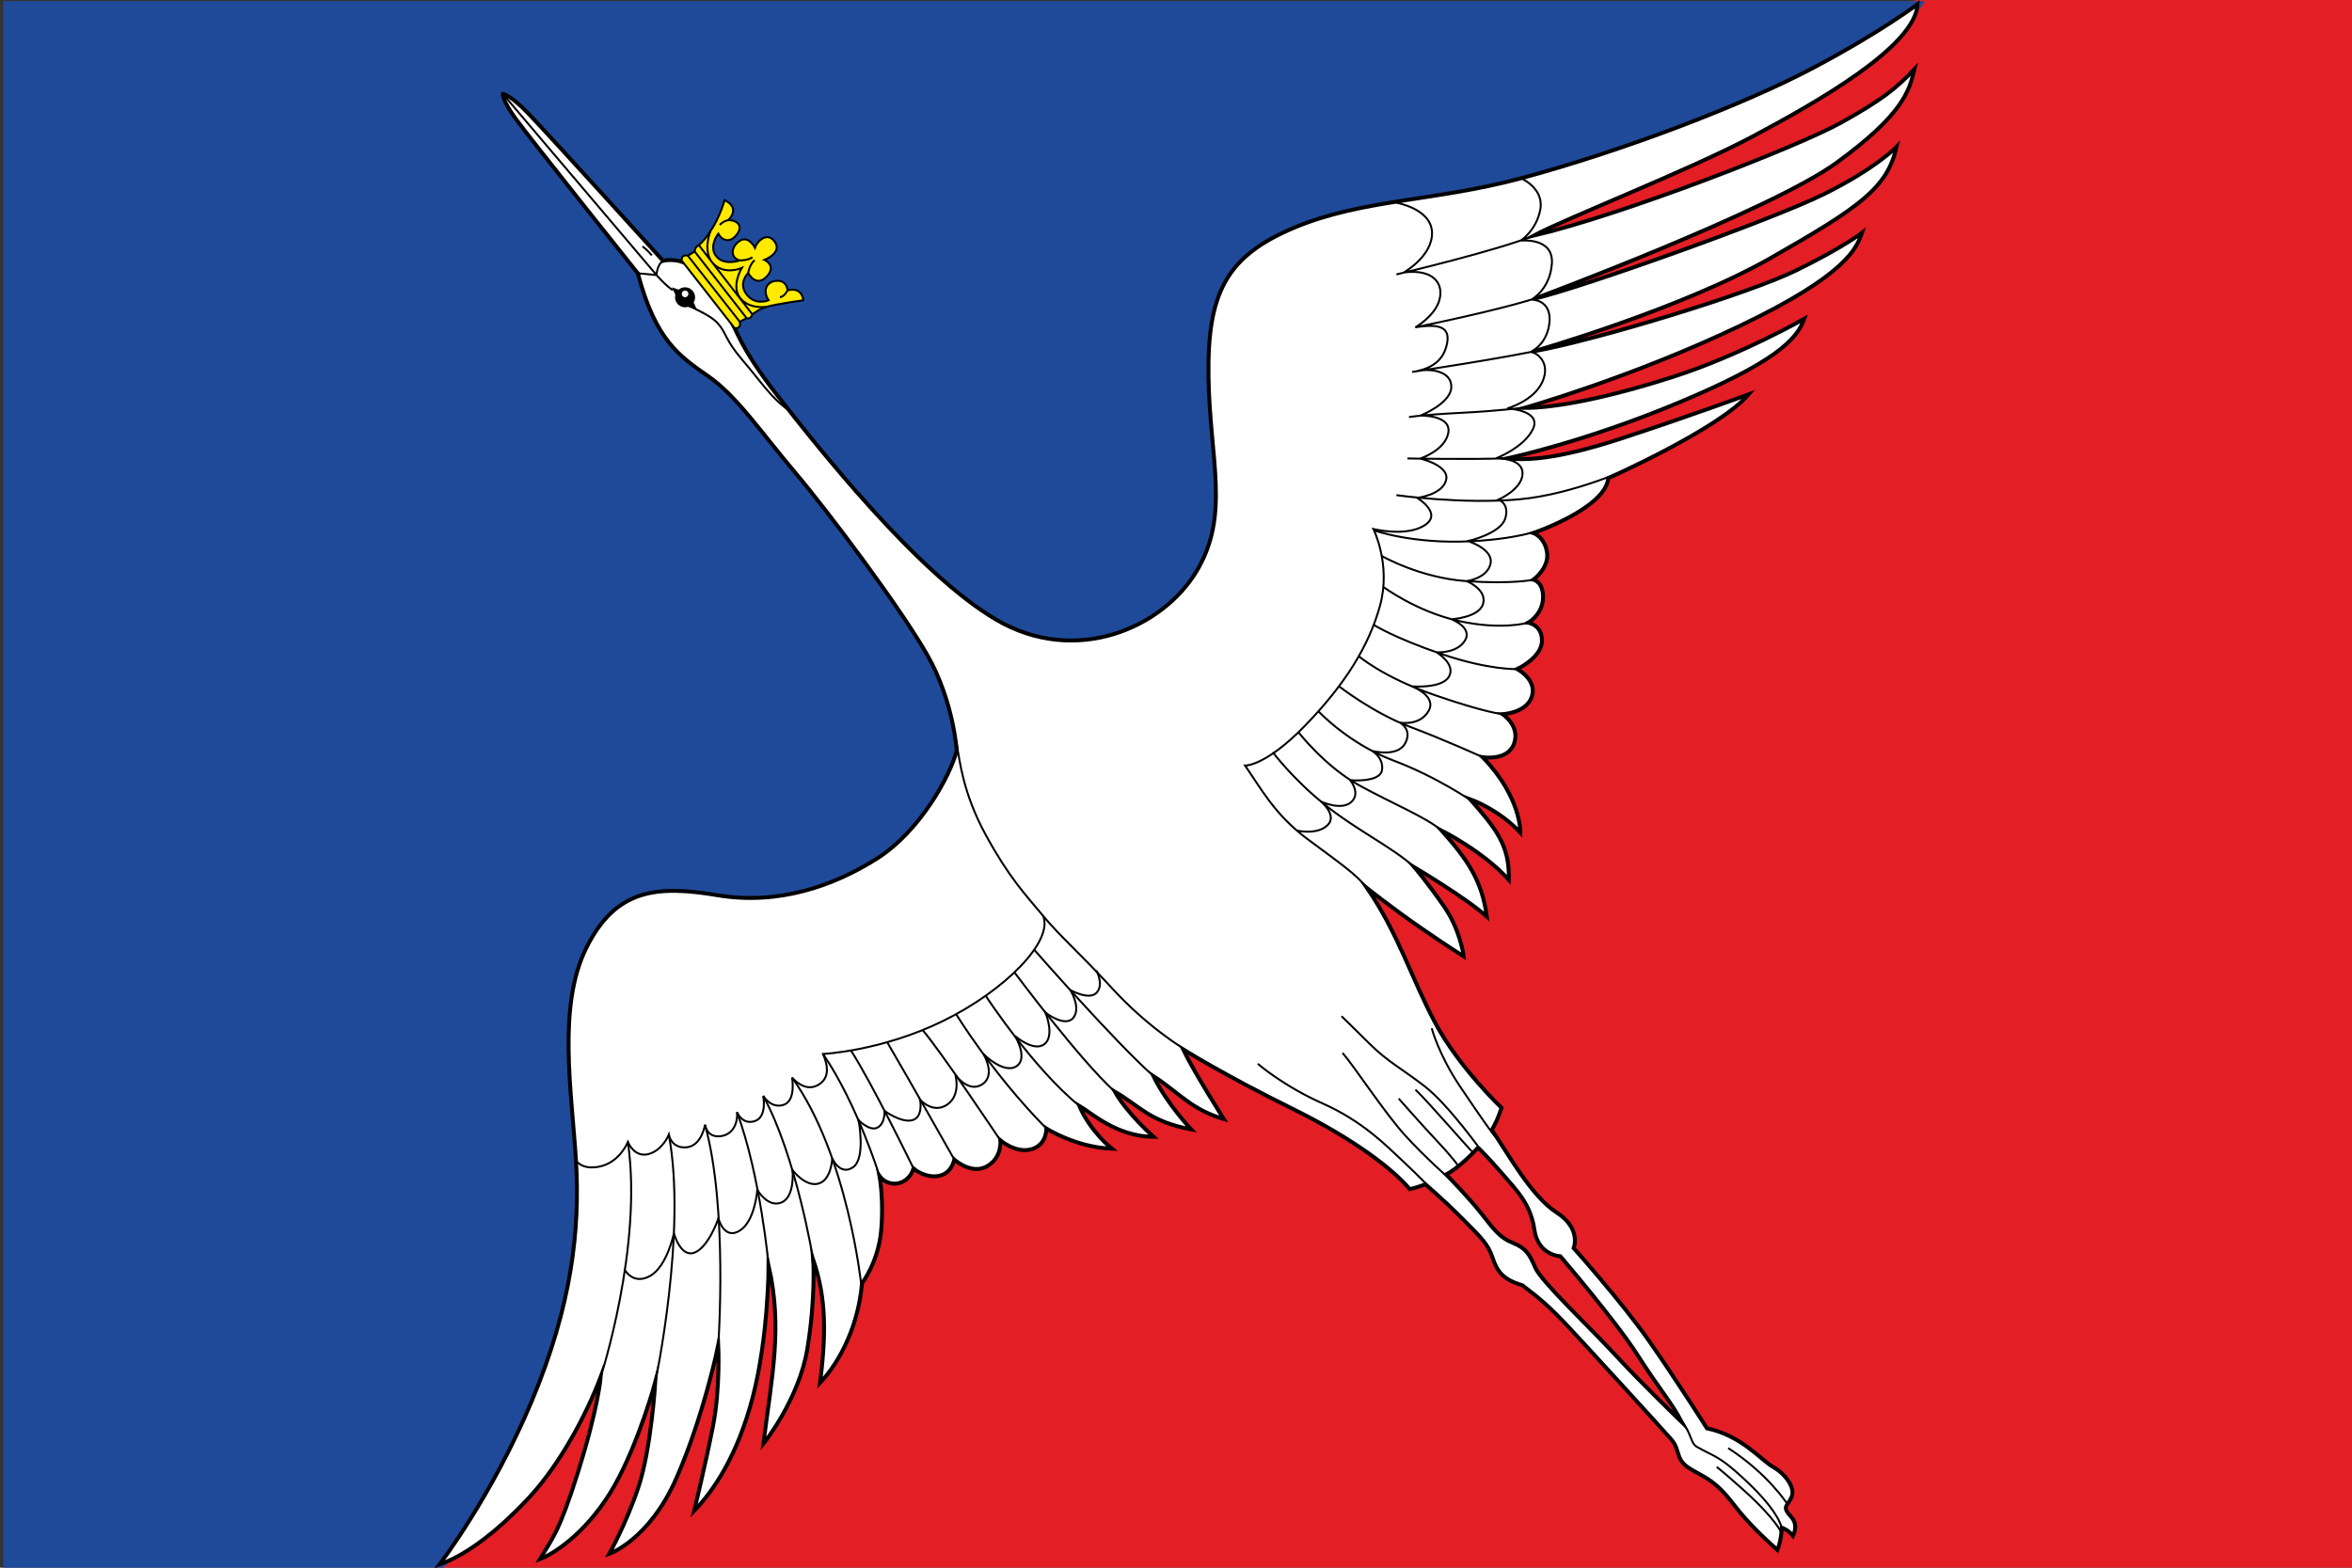 <?xml version="1.0" encoding="UTF-8" standalone="no"?>
<svg
   xmlns:dc="http://purl.org/dc/elements/1.1/"
   xmlns:cc="http://creativecommons.org/ns#"
   xmlns:rdf="http://www.w3.org/1999/02/22-rdf-syntax-ns#"
   xmlns:svg="http://www.w3.org/2000/svg"
   xmlns="http://www.w3.org/2000/svg"
   xmlns:sodipodi="http://sodipodi.sourceforge.net/DTD/sodipodi-0.dtd"
   xmlns:inkscape="http://www.inkscape.org/namespaces/inkscape"
   width="1200"
   height="800"
   viewBox="0 0 317.5 211.667"
   version="1.1"
   id="svg847"
   sodipodi:docname="lahdenp lipp.svg"
   inkscape:version="1.0.2 (e86c870879, 2021-01-15, custom)">
  <rect x="0" y="0" width="317.5" height="211.667" fill="#333333" stroke="none"/>
  <defs
     id="defs841" />
  <sodipodi:namedview
     id="base"
     pagecolor="#ffffff"
     bordercolor="#666666"
     borderopacity="1.0"
     inkscape:pageopacity="0.0"
     inkscape:pageshadow="2"
     inkscape:zoom="0.49497475"
     inkscape:cx="559.3837"
     inkscape:cy="303.58253"
     inkscape:document-units="px"
     inkscape:current-layer="layer1"
     inkscape:document-rotation="0"
     showgrid="false"
     inkscape:snap-smooth-nodes="true"
     inkscape:showpageshadow="false"
     borderlayer="true"
     units="px"
     inkscape:window-width="1920"
     inkscape:window-height="1017"
     inkscape:window-x="-8"
     inkscape:window-y="-4"
     inkscape:window-maximized="1" />
  <g
     inkscape:label="Layer 1"
     inkscape:groupmode="layer"
     id="layer1"
     transform="translate(-157.636,0.173)">
    <g
       id="g2568"
       transform="translate(-98.148,-27.731)">
      <path
         id="rect2528"
         style="opacity:1;fill:#e31e25;fill-opacity:1;stroke:none;stroke-width:0.425;stroke-linejoin:round;stroke-miterlimit:4;stroke-dasharray:none"
         d="m 514.77,27.558 58.515,-4.8e-5 V 239.224 l -258.958,7e-5 -4.142,-185.147 z"
         sodipodi:nodetypes="cccccc" />
      <path
         id="path2530"
         style="font-variation-settings:normal;opacity:1;vector-effect:none;fill:#1f4a99;fill-opacity:1;stroke:none;stroke-width:1;stroke-linecap:butt;stroke-linejoin:miter;stroke-miterlimit:4;stroke-dasharray:none;stroke-dashoffset:0;stroke-opacity:1;stop-color:#000000;stop-opacity:1"
         d="m 1075.316,363.285 v 800 h 221.261 l 3.752,-2.57 c 0,0 23.98,-20.253 55.8,-85.408 C 1387.949,1010.152 1384.999,888.571 1496.428,865 1607.856,841.429 1687.143,755.715 1710.715,648.572 1734.286,541.429 1787.143,491.785 1912.5,444.643 2037.857,397.5 2053.839,363.75 2053.839,363.75 l 0.32,-0.465 z"
         transform="matrix(0.265,0,0,0.265,-28.727,-68.562)"
         sodipodi:nodetypes="ccccssssccc" />
      <g
         id="g2468"
         transform="matrix(0.999,0,0,0.999,0.825,0.469)">
        <path
           style="font-variation-settings:normal;opacity:1;vector-effect:none;fill:#ffffff;fill-opacity:1;stroke:#000000;stroke-width:0.529;stroke-linecap:butt;stroke-linejoin:miter;stroke-miterlimit:10;stroke-dasharray:none;stroke-dashoffset:0;stroke-opacity:1;stop-color:#000000;stop-opacity:1"
           d="m 454.939,182.209 c -1.349,1.47 -2.799,2.801 -4.308,3.647 0,0 2.997,3.03 4.801,5.335 1.804,2.305 2.506,3.207 4.209,3.909 1.704,0.702 2.205,1.403 3.007,3.307 0.802,1.904 7.417,8.118 10.925,11.927 3.508,3.809 8.92,9.02 8.92,9.02 -1.437,-2.752 -3.141,-4.612 -6.014,-9.121 -2.929,-4.596 -10.424,-13.33 -10.424,-13.33 0,0 -3.007,-0.1 -3.508,-3.608 -0.501,-3.508 -2.506,-5.412 -4.31,-7.517 -1.804,-2.105 -3.299,-3.57 -3.299,-3.57 z M 353.686,70.034 c 1.206,1.774 1.318,3.787 6.531,10.474 5.332,6.838 18.973,24.156 29.653,30.386 10.68,6.23 22.355,1.135 26.992,-6.508 4.651,-7.665 1.812,-15.143 1.651,-26.387 -0.161,-11.245 2.391,-16.269 11.623,-20.127 9.232,-3.858 18.97,-3.536 30.616,-6.662 13.729,-3.685 30.111,-9.961 39.404,-14.883 9.293,-4.922 14.174,-8.646 14.174,-8.646 -0.283,5.67 -13.465,13.182 -22.253,17.859 -8.556,4.562 -25.321,11.101 -29.668,13.441 12.048,-2.835 35.702,-12.023 41.575,-15.284 5.569,-3.092 7.518,-4.686 9.922,-7.229 -0.709,2.977 -1.559,6.095 -10.489,12.615 -8.93,6.52 -40.77,18.374 -40.77,18.374 6.15,-1.417 32.047,-10.636 39.069,-14.121 7.022,-3.485 9.78,-6.378 9.78,-6.378 -1.276,5.528 -4.819,8.079 -17.009,15.025 -12.19,6.945 -32.033,12.615 -32.033,12.615 8.646,-1.559 29.057,-7.796 35.435,-10.914 6.378,-3.118 8.93,-5.103 8.93,-5.103 -0.709,1.984 -1.947,5.638 -16.584,12.615 -14.637,6.977 -29.057,11.056 -29.057,11.056 4.227,0 11.306,-1.356 20.269,-4.252 8.963,-2.896 17.576,-7.796 17.576,-7.796 -0.992,2.835 -4.11,5.953 -17.009,11.339 -12.898,5.386 -23.104,7.512 -23.104,7.512 2.336,0.283 6.456,0.257 15.45,-2.693 9.307,-3.053 17.151,-5.953 17.151,-5.953 -3.969,4.677 -18.973,11.325 -18.973,11.325 -0.401,4.109 -10.123,7.417 -10.123,7.417 0,0 1.545,0.536 1.846,2.64 0.301,2.105 -1.846,3.674 -1.846,3.674 0,0 1.393,0.265 1.303,2.506 -0.09,2.241 -2.005,3.307 -2.005,3.307 0,0 1.896,0.275 1.863,2.464 -0.034,2.246 -3.343,3.803 -3.343,3.803 0,0 2.693,1.417 1.984,3.685 -0.709,2.268 -3.969,2.41 -3.969,2.41 0,0 2.41,1.559 1.559,3.969 -0.85,2.41 -4.252,1.843 -4.252,1.843 5.244,5.386 5.103,10.205 5.103,10.205 -2.835,-3.118 -6.804,-4.536 -6.804,-4.536 3.425,3.904 5.379,6.194 5.244,10.914 -3.402,-3.827 -9.071,-6.662 -9.071,-6.662 3.468,3.912 5.449,6.743 6.095,11.623 -2.835,-2.551 -9.78,-6.662 -9.78,-6.662 0,0 1.701,1.984 3.969,5.244 2.268,3.26 2.693,6.804 2.693,6.804 0,0 -2.251,-1.406 -5.953,-3.969 -3.702,-2.563 -7.087,-5.244 -7.087,-5.244 4.252,6.237 5.98,12.184 9.187,18.198 3.207,6.014 8.955,11.473 8.955,11.473 -0.335,1.089 -0.777,2.082 -1.297,2.988 2.279,3.369 5.338,8.958 8.745,11.163 3.408,2.205 2.305,4.811 2.305,4.811 0,0 6.405,7.166 10.09,12.41 3.685,5.244 7.917,11.945 7.917,11.945 4.711,1.002 7.317,4.31 8.92,5.212 1.604,0.902 3.107,2.806 2.506,4.109 -0.601,1.303 -1.365,1.204 0,2.706 1.002,1.102 0.2,2.506 0.2,2.506 -0.601,-0.802 -1.503,-1.102 -1.503,-1.102 -0.1,1.904 -0.601,3.007 -0.601,3.007 -1.403,-1.303 -3.606,-3.143 -6.114,-6.414 -2.508,-3.271 -4.145,-3.532 -5.913,-4.711 -1.768,-1.179 -1.086,-2.397 -2.305,-3.809 -1.219,-1.411 -11.025,-12.127 -13.731,-15.034 -2.706,-2.907 -4.081,-4.049 -6.414,-5.813 -2.635,-0.762 -3.408,-1.904 -4.009,-3.708 -0.601,-1.804 -1.403,-2.606 -4.109,-5.312 -2.822,-2.822 -4.974,-4.613 -4.974,-4.613 -0.772,0.295 -1.487,0.511 -2.102,0.657 -2.268,-2.693 -7.454,-6.745 -16.1,-10.997 -8.621,-4.24 -14.542,-7.899 -14.542,-7.899 1.503,3.107 5.512,9.421 5.512,9.421 -4.375,-1.28 -6.044,-3.552 -9.521,-5.813 1.804,3.708 5.112,7.216 5.112,7.216 -5.66,-1.086 -6.957,-3.171 -10.323,-5.112 1.704,3.007 5.241,6.114 5.241,6.114 -4.989,-0.037 -8.496,-3.302 -10.052,-4.21 1.503,3.508 4.41,5.813 4.41,5.813 -4.911,-0.2 -8.853,-2.74 -8.853,-2.74 0,0 0.1,2.205 -2.005,2.806 -2.105,0.601 -4.21,-1.203 -4.21,-1.203 0,0 0.301,2.305 -1.804,3.508 -2.105,1.203 -4.41,-0.902 -4.41,-0.902 -0.829,3.189 -4.074,2.437 -5.512,1.203 -0.732,2.321 -3.36,2.683 -4.599,1.015 0,0 0.616,3.302 0.208,7.512 -0.402,4.152 -2.576,6.987 -2.576,6.987 -0.461,5.414 -2.757,10.358 -5.67,13.465 1.047,-8.073 0.51,-12.412 -0.921,-16.655 0,0 0.354,5.032 -0.78,11.977 -1.134,6.945 -5.953,12.898 -5.953,12.898 1.16,-9.224 2.613,-15.661 0.709,-24.096 0,0 -0.03,9.631 -2.126,17.718 -2.087,8.05 -5.345,12.761 -7.938,15.45 0,0 1.559,-6.378 2.551,-11.481 0.992,-5.103 0.709,-10.914 0.709,-10.914 0,0 -1.984,9.638 -5.67,18.001 -3.685,8.363 -9.071,10.205 -9.071,10.205 0,0 2.268,-3.969 3.969,-9.071 1.701,-5.103 2.268,-14.174 2.268,-14.174 0,0 -2.206,8.149 -5.528,14.032 -3.293,5.833 -7.774,9.039 -10.064,9.922 1.668,-2.789 2.579,-3.608 5.103,-11.623 2.801,-8.896 3.118,-13.04 3.118,-13.04 -1.963,5.191 -5.554,11.925 -9.78,16.442 -4.711,5.035 -8.916,7.902 -12.001,8.93 0,0 7.087,-9.213 12.473,-22.112 5.386,-12.898 6.52,-23.104 5.953,-32.459 -0.567,-9.355 -2.551,-20.836 1.417,-28.773 3.969,-7.938 9.478,-8.465 17.718,-7.087 8.24,1.378 15.733,-1.276 21.545,-4.961 5.811,-3.685 9.922,-11.198 10.772,-14.599 0,0 -0.425,-6.662 -3.969,-12.898 -3.544,-6.237 -13.182,-19.135 -17.859,-24.663 -4.677,-5.528 -7.881,-10.333 -11.765,-13.04 -3.884,-2.707 -7.087,-4.819 -9.497,-13.891 0,0 -14.732,-18.431 -16.536,-20.937 -1.804,-2.506 -1.704,-3.307 -1.704,-3.307 0,0 0.902,0 3.508,2.706 2.606,2.706 18.141,19.845 18.141,19.845 0,0 1.879,-0.493 3.655,0.665 z"
           id="path2284"
           sodipodi:nodetypes="szzzcscscscscszscsccscccscczscscccccccccsccccccsscsssscccssscscsczsssscsczzcsczcscccccccccccccscscccscscccscscscscscscsczssssssczsscscsccc" />
        <path
           id="path2388"
           style="font-variation-settings:normal;opacity:1;vector-effect:none;fill:none;fill-opacity:1;stroke:#000000;stroke-width:0.265;stroke-linecap:butt;stroke-linejoin:miter;stroke-miterlimit:4;stroke-dasharray:none;stroke-dashoffset:0;stroke-opacity:1;stop-color:#000000;stop-opacity:1"
           d="m 439.964,147.168 c -1.464,-1.882 -3.708,-3.4 -8.085,-6.658 -4.466,-3.324 -6.346,-6.957 -8.419,-9.922 0,0 2.773,0.108 8.118,-5.412 5.345,-5.521 8.619,-10.724 10.123,-16.237 1.503,-5.512 -0.902,-10.323 -0.902,-10.323 0,0 4.41,1.102 6.916,-0.501 2.506,-1.604 -1.002,-3.708 -1.002,-3.708 0,0 3.408,-0.401 3.909,-2.405 0.501,-2.005 -3.508,-2.907 -3.508,-2.907 0,0 3.408,-1.102 3.809,-3.508 0.401,-2.405 -3.758,-2.305 -3.758,-2.305 0,0 4.059,-1.604 4.159,-3.809 0.1,-2.205 -2.806,-2.606 -4.61,-2.205 2.088,-0.464 3.54,-1.482 4.009,-3.608 0.475,-2.155 -0.703,-2.9 -4.261,-2.299 0,0 2.658,-1.51 3.259,-3.715 0.601,-2.205 -0.802,-4.209 -4.811,-3.708 0,0 3.909,-2.205 3.809,-5.412 -0.1,-3.207 -4.811,-4.009 -4.811,-4.009 M 333.044,183.974 c 0,0 0.85,1.394 3.402,0.756 2.551,-0.638 3.614,-3.26 3.614,-3.26 0,0 0.85,2.126 2.764,1.63 1.914,-0.496 2.764,-2.622 2.764,-2.622 0,0 0.342,1.899 2.41,1.701 2.036,-0.195 2.48,-3.047 2.48,-3.047 0,0 0.213,1.701 1.984,1.559 1.772,-0.142 2.48,-1.772 2.339,-3.26 0,0 0.709,1.772 2.41,1.205 1.701,-0.567 1.134,-3.402 1.134,-3.402 0,0 1.063,1.772 2.764,1.205 1.701,-0.567 1.134,-3.685 1.134,-3.685 0,0 1.611,1.989 3.402,1.063 1.791,-0.926 1.417,-2.764 0.78,-4.252 0,0 7.914,-0.378 16.277,-4.488 8.363,-4.11 14.883,-10.772 13.465,-14.174 m 7.182,7.366 c 0.05,0.1 1.052,1.904 0.05,3.007 -1.002,1.102 -3.558,-0.351 -3.558,-0.351 0,0 1.503,2.405 0.401,3.758 -1.102,1.353 -3.758,-0.702 -3.758,-0.702 0,0 1.303,3.157 -0.15,4.26 -1.453,1.102 -3.959,-1.102 -3.959,-1.102 0,0 1.854,3.057 0.15,4.109 -1.704,1.052 -4.41,-1.654 -4.41,-1.654 0,0 1.704,2.806 -0.15,4.059 -1.854,1.253 -3.658,-1.253 -3.658,-1.253 0,0 0.802,2.706 -1.102,4.009 -1.904,1.303 -3.658,-0.651 -3.658,-0.651 0,0 0.451,2.355 -1.052,2.756 -1.503,0.401 -3.758,-1.253 -3.758,-1.253 0,0 0.1,1.704 -0.952,2.255 -1.052,0.551 -2.556,-1.002 -2.556,-1.002 0,0 1.002,5.162 -0.752,6.364 -1.754,1.203 -2.806,-1.203 -2.806,-1.203 0,0 -0.1,2.907 -1.854,3.408 -1.754,0.501 -3.508,-1.804 -3.508,-1.804 0,0 0.351,3.608 -1.503,4.36 -1.854,0.752 -3.257,-1.704 -3.257,-1.704 0,0 -0.301,3.909 -2.105,5.312 -1.804,1.403 -2.806,-0.251 -3.157,-1.453 0,0 -1.303,3.859 -3.207,4.61 -1.904,0.752 -2.806,-2.606 -2.806,-2.606 0,0 -0.902,4.46 -3.207,5.763 -2.305,1.303 -3.458,-0.852 -3.458,-0.852 m 90.863,-59.335 c 0,0 2.693,0.638 4.11,-0.709 1.417,-1.347 -0.886,-3.225 -0.886,-3.225 0,0 2.691,1.286 4.075,0.106 1.384,-1.179 -0.106,-2.977 -0.106,-2.977 0,0 4.004,0.354 4.288,-1.347 0.283,-1.701 -1.347,-2.622 -1.347,-2.622 0,0 3.402,0.921 4.465,-0.992 1.063,-1.913 -0.709,-2.835 -0.709,-2.835 0,0 2.686,0.524 3.881,-1.551 1.194,-2.074 -2.256,-3.34 -2.256,-3.34 0,0 4.116,0.354 5.037,-1.347 0.921,-1.701 -1.701,-3.26 -1.701,-3.26 0,0 2.693,0.213 3.827,-1.559 1.134,-1.772 -1.807,-2.906 -1.807,-2.906 0,0 3.792,-0.213 4.288,-2.126 0.496,-1.914 -2.221,-3.024 -2.221,-3.024 0,0 2.788,-0.378 3.213,-2.362 0.425,-1.984 -3.047,-3.047 -3.047,-3.047 0,0 4.394,-0.992 5.032,-3.047 0.638,-2.055 -0.921,-2.551 -0.921,-2.551 0,0 3.17,-1.384 3.26,-3.473 0.097,-2.255 -3.602,-2.105 -3.602,-2.105 0,0 3.833,-1.457 5.02,-3.99 1.187,-2.532 -3.473,-2.764 -3.473,-2.764 0,0 3.59,-1.003 4.748,-3.614 1.163,-2.622 -0.825,-4.01 -1.632,-4.01 0,0 2.164,-0.884 2.554,-3.785 0.39,-2.906 -1.733,-3.302 -2.41,-3.302 0,0 2.551,-1.376 2.764,-4.919 0.213,-3.544 -4.211,-3.047 -4.211,-3.047 0,0 2.155,-1.417 2.652,-4.252 0.496,-2.835 -2.599,-4.181 -2.599,-4.181 m -33.569,77.556 c 0,0 2.693,3.614 7.016,7.087 4.323,3.473 9.26,5.835 12.142,8.481 m -15.686,-18.261 c 0,0 3.614,4.677 8.292,7.229 4.677,2.551 8.835,4.205 11.079,6.071 m -16.607,-16.064 c 0,0 4.04,4.323 10.064,6.591 6.024,2.268 10.772,5.599 10.772,5.599 m -18.072,-15.592 c 0,0 4.607,3.579 9.497,5.422 4.89,1.843 9.875,4.122 9.875,4.122 m -16.749,-13.654 c 0,0 3.26,2.835 10.205,5.244 6.945,2.41 9.237,2.599 9.237,2.599 m -17.458,-12.095 c 0,0 2.764,1.772 9.213,3.969 6.449,2.197 10.229,2.032 10.229,2.032 m -18.096,-11.103 c 0,0 4.465,3.331 10.205,4.607 5.741,1.276 9.37,0.229 9.37,0.229 m -19.788,-9.017 c 0,0 5.174,2.977 11.481,3.402 6.307,0.425 9.009,-0.198 9.009,-0.198 m -21.553,-6.677 c 0,0 5.112,1.874 13.04,1.488 7.637,-0.372 10.768,-2.028 10.768,-2.028 M 443.909,94.039 c 0,0 8.98,1.267 16.634,0.558 7.654,-0.709 15.596,-4.511 15.596,-4.511 m -30.741,-1.009 c 0,0 8.457,0.165 13.513,-0.024 M 445.61,83.479 c 0.142,0 1.417,-0.283 7.016,-0.567 5.599,-0.283 9.142,-0.78 9.142,-0.78 m -15.733,-4.748 c 0,0 13.182,-1.984 18.001,-3.118 m -17.576,-2.906 c 0.213,-0.071 11.623,-2.339 17.009,-4.181 M 443.909,64.203 c 0.354,-0.071 13.825,-3.285 18.5,-5.221"
           sodipodi:nodetypes="cscsscscscscscscscsccscscscscscscscsccscscscscscscscscscscscscscsccscscscscscscscscscscscscscscscsccsccsccsccsccsccsccsccsccsccsccccsccccccc" />
        <path
           id="path2343"
           style="font-variation-settings:normal;opacity:1;vector-effect:none;fill:none;fill-opacity:1;stroke:#000000;stroke-width:0.265;stroke-linecap:butt;stroke-linejoin:miter;stroke-miterlimit:4;stroke-dasharray:none;stroke-dashoffset:0;stroke-opacity:1;stop-color:#000000;stop-opacity:1"
           d="m 336.398,213.172 c 0,0 5.717,-17.623 3.662,-31.703 m 3.709,32.411 c 0,0 4.299,-20.316 1.819,-33.404 m 6.685,28.443 c 0,0 1.323,-18.615 -1.795,-29.789 m 8.599,19.017 c 0,0 -1.087,-12.095 -4.276,-20.718 m 10.3,19.938 c 0,0 -2.291,-14.009 -6.756,-22.135 m 13.247,25.5 c 0,0 -1.837,-17.515 -9.349,-27.98 m 11.817,13.306 c 0,0 -3.03,-9.786 -7.636,-16.495 m 12.235,15.48 c 0,0 -5.646,-11.626 -8.452,-15.936 m 13.965,14.733 c 0,0 -6.348,-11.225 -9.054,-15.836 m 15.268,13.23 c 0,0 -8.016,-12.021 -10.522,-14.928 m 4.546,-2.134 c 0,0 4.807,7.941 12.19,15.458 m -8.217,-17.97 c 0,0 6.412,9.818 12.66,14.896 m -8.786,-18.074 c 0,0 8.853,11.893 13.597,16.17 m -10.891,-19.177 c 0,0 10.758,12.294 16.103,17.072 m 5.606,-2.763 c -2.105,-1.203 -6.675,-4.186 -11.185,-9.097 -4.51,-4.911 -6.926,-6.911 -9.32,-9.788 -2.394,-2.877 -4.613,-5.182 -7.767,-10.974 -3.095,-5.683 -3.492,-9.981 -3.943,-12.463" />
        <path
           style="font-variation-settings:normal;opacity:1;vector-effect:none;fill:none;fill-opacity:1;stroke:#000000;stroke-width:0.265;stroke-linecap:butt;stroke-linejoin:miter;stroke-miterlimit:4;stroke-dasharray:none;stroke-dashoffset:0;stroke-opacity:1;stop-color:#000000;stop-opacity:1"
           d="m 425.175,170.886 c 0,0 3.363,2.966 8.775,5.371 5.412,2.405 8.6,5.708 10.726,7.693 2.126,1.984 3.898,3.827 3.898,3.827 m 2.587,-1.276 c 0,0 -3.331,-2.906 -6.095,-5.953 -2.764,-3.047 -6.733,-9.142 -8.434,-11.127 m 7.583,6.166 c 0,0 3.047,3.473 5.244,5.811 2.197,2.339 2.835,3.331 2.835,3.331 m 1.913,-1.913 c -0.142,0 -5.811,-6.591 -7.725,-8.434 m 10.701,6.237 c -0.142,-0.071 -1.772,-2.339 -4.677,-6.662 -2.906,-4.323 -3.827,-7.867 -3.827,-7.867 m -12.19,-1.63 c 0,0 1.526,1.464 3.827,3.756 2.433,2.424 4.361,3.344 7.441,5.741 3.189,2.48 7.583,8.646 7.583,8.646 m 27.025,36.4 c 1.588,2.177 1.228,3.142 2.197,3.689 2.431,1.371 2.835,1.134 5.953,3.969 3.118,2.835 4.92,5.133 5.472,6.925 m -8.803,-8.201 c 0,0 0.213,0.071 3.402,2.906 3.189,2.835 4.89,4.961 5.457,6.166 m 0.709,-4.04 c 0,0 -2.622,-4.11 -8.008,-7.583 M 341.406,64.061 c 0,0 1.222,0.081 2.525,0.231 0,0 0.033,-1.374 0.885,-1.925 m -2.795,-1.944 c 0,0 0.567,0.354 1.276,1.205 M 323.167,39.816 343.931,64.292 c 0,0 1.208,1.411 2.2,2.048 m 1.878,1.843 c 0.594,0.594 3.044,1.337 4.217,2.658 1.2,1.351 0.913,2.147 3.331,4.961 2.513,2.925 3.898,5.174 6.307,6.804"
           id="path2356"
           sodipodi:nodetypes="cssccsccsccccsccssccssccsccccccccccccssc" />
        <path
           style="font-variation-settings:normal;opacity:1;vector-effect:none;fill:#ffea00;fill-opacity:1;stroke:#000000;stroke-width:0.265;stroke-linecap:butt;stroke-linejoin:miter;stroke-miterlimit:4;stroke-dasharray:none;stroke-dashoffset:0;stroke-opacity:1;stop-color:#000000;stop-opacity:1"
           d="m 347.312,62.313 7.158,9.142 c 0,0 0.921,0.213 0.709,-0.85 l 0.921,-0.496 c 0,0 0.496,0.283 0.78,-0.496 0,0 0.847,-0.724 1.867,-1.015 1.45,-0.412 5.007,-0.899 5.007,-0.899 0,0 -0.071,-1.843 -2.126,-1.347 0,-0.142 -0.142,-1.417 -1.559,-1.276 -1.417,0.142 -1.772,1.488 -0.992,2.622 0,0 -1.772,0.78 -2.977,-0.78 -1.205,-1.559 0.213,-2.906 0.213,-2.906 0,0 1.034,2.003 2.48,0.496 1.447,-1.507 -0.283,-2.268 -0.283,-2.268 0,0 2.41,-0.921 1.417,-2.41 -0.992,-1.488 -2.41,-0.142 -2.693,0.78 0,0 -0.921,-1.843 -2.197,-0.85 -1.276,0.992 -0.921,2.41 0.213,2.551 -0.071,0 -2.197,0.78 -3.26,-0.567 -1.063,-1.347 0.283,-3.047 0.283,-3.047 0.431,0.801 1.481,1.427 2.48,0.142 0.988,-1.27 -0.035,-1.984 -1.134,-1.984 0,0 1.772,-1.559 -0.496,-2.693 0,0 -0.572,2.219 -1.944,4.262 -0.435,0.648 -0.915,1.303 -1.529,1.833 0,0 -0.567,0.213 -0.567,0.85 l -0.921,0.567 c 0,0 -0.85,-0.283 -0.85,0.638 z"
           id="path2414"
           sodipodi:nodetypes="cccccsccscscscscscscsccscccc" />
        <path
           style="font-variation-settings:normal;opacity:1;vector-effect:none;fill:none;fill-opacity:1;stroke:#000000;stroke-width:0.265;stroke-linecap:butt;stroke-linejoin:miter;stroke-miterlimit:4;stroke-dasharray:none;stroke-dashoffset:0;stroke-opacity:1;stop-color:#000000;stop-opacity:1"
           d="m 348.163,61.675 7.016,8.93 m 0.921,-0.496 -7.016,-9.001 m 7.796,8.504 -7.229,-9.355 m 1.529,-1.833 c 0,0 -1.102,2.806 0.451,4.36 1.554,1.554 3.809,0.551 3.809,0.551 0,0 -1.453,2.405 -0.251,4.009 1.203,1.604 3.558,1.253 3.558,1.253 m 2.881,-2.246 c 0,0 -0.325,0.792 -1.027,0.943 m -4.289,-3.281 c 0,0 0.179,-1.179 0.881,-1.73 m -1.944,0.029 c 0,0 0.992,0.021 1.643,-0.43 m -3.273,-5.027 c 0,0 -0.736,0.166 -1.137,0.667"
           id="path2416" />
        <path
           id="path2431"
           style="opacity:1;fill:#000000;fill-opacity:1;stroke-width:2;stroke-linejoin:round;stroke-miterlimit:10;stroke-dasharray:none"
           d="m 1414.061,507.59 1.811,3.842 a 5.089,5.089 0 0 0 -0.156,1.246 5.089,5.089 0 0 0 5.088,5.09 5.089,5.089 0 0 0 1.522,-0.232 l 4.641,1.57 -1.797,-3.812 a 5.089,5.089 0 0 0 0.725,-2.615 5.089,5.089 0 0 0 -5.09,-5.088 5.089,5.089 0 0 0 -3.256,1.18 z m 6.721,1.67 a 1.678,1.678 0 0 1 0.022,0 1.678,1.678 0 0 1 1.68,1.678 1.678,1.678 0 0 1 -1.68,1.678 1.678,1.678 0 0 1 -1.678,-1.678 1.678,1.678 0 0 1 1.656,-1.678 z"
           transform="matrix(0.265,0,0,0.265,-28.727,-68.562)" />
      </g>
    </g>
  </g>
</svg>
